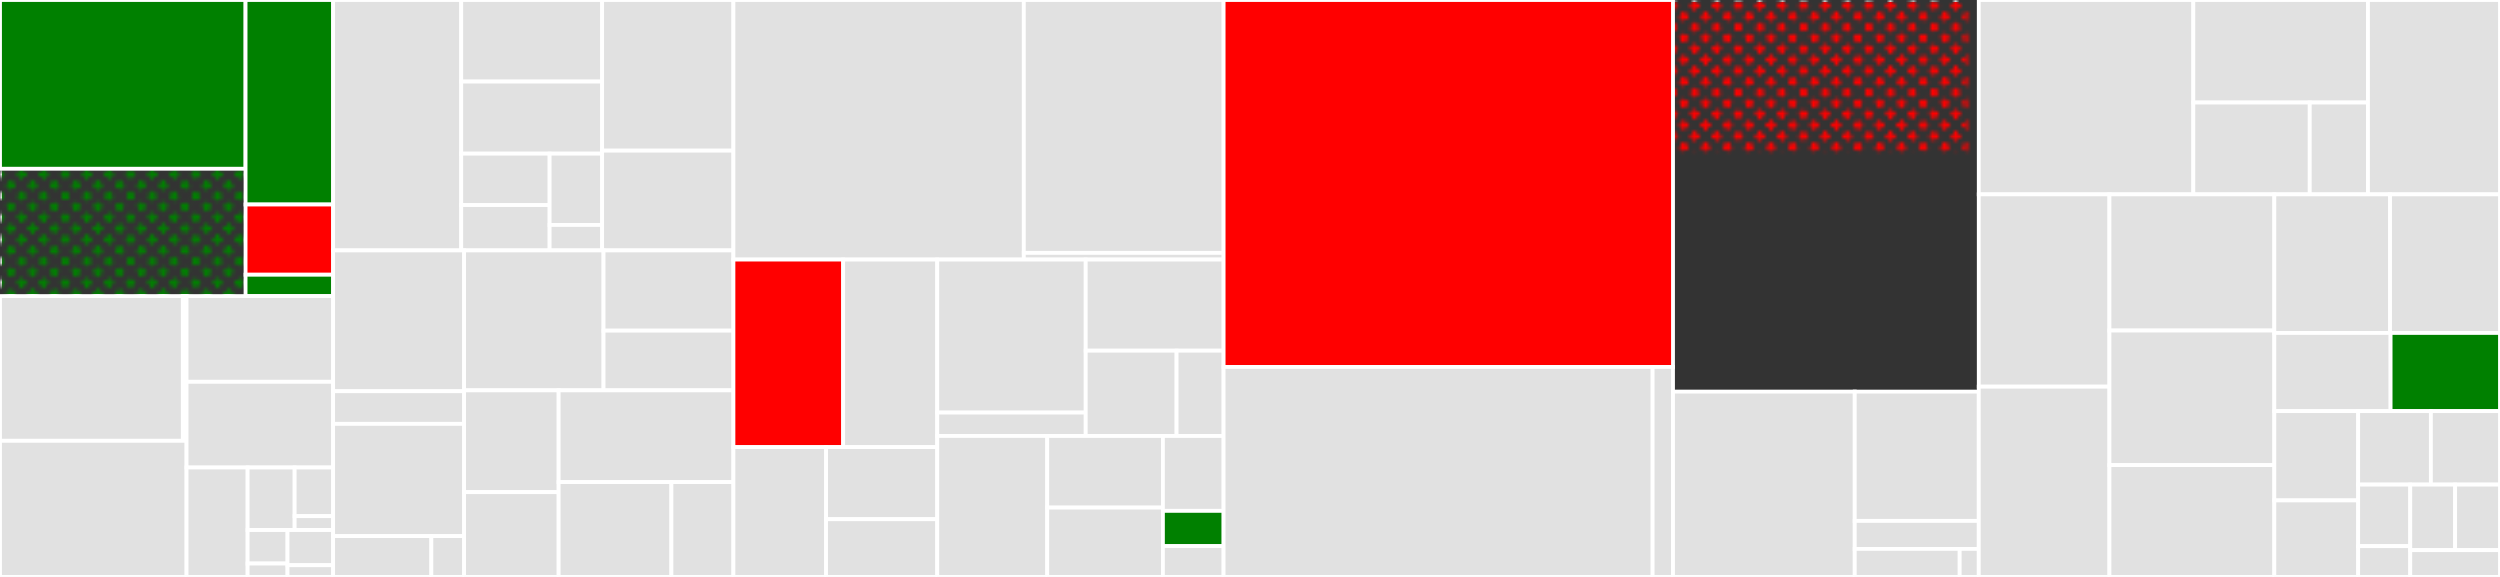 <svg baseProfile="full" width="650" height="150" viewBox="0 0 650 150" version="1.1"
xmlns="http://www.w3.org/2000/svg" xmlns:ev="http://www.w3.org/2001/xml-events"
xmlns:xlink="http://www.w3.org/1999/xlink">

<rect x="0" y="0" width="650" height="150" fill="#333333" stroke="none"/>

<style>rect.s{mask:url(#mask);}</style>
<defs>
  <pattern id="white" width="4" height="4" patternUnits="userSpaceOnUse" patternTransform="rotate(45)">
    <rect width="2" height="2" transform="translate(0,0)" fill="white"></rect>
  </pattern>
  <mask id="mask">
    <rect x="0" y="0" width="100%" height="100%" fill="url(#white)"></rect>
  </mask>
</defs>

<rect x="0" y="0" width="63.843" height="43.868" fill="green" stroke="white" stroke-width="1" class=" tooltipped" data-content="module/apmot/span.go"><title>module/apmot/span.go</title></rect>
<rect x="0" y="43.868" width="63.843" height="33.114" fill="green" stroke="white" stroke-width="1" class="s tooltipped" data-content="module/apmot/tracer.go"><title>module/apmot/tracer.go</title></rect>
<rect x="63.843" y="0" width="22.768" height="53.173" fill="green" stroke="white" stroke-width="1" class=" tooltipped" data-content="module/apmot/wrapper.go"><title>module/apmot/wrapper.go</title></rect>
<rect x="63.843" y="53.173" width="22.768" height="18.253" fill="red" stroke="white" stroke-width="1" class=" tooltipped" data-content="module/apmot/context.go"><title>module/apmot/context.go</title></rect>
<rect x="63.843" y="71.427" width="22.768" height="5.555" fill="green" stroke="white" stroke-width="1" class=" tooltipped" data-content="module/apmot/noop.go"><title>module/apmot/noop.go</title></rect>
<rect x="0" y="76.982" width="47.541" height="37.627" fill="#e1e1e1" stroke="white" stroke-width="1" class=" tooltipped" data-content="module/apmsql/pq/parser.go"><title>module/apmsql/pq/parser.go</title></rect>
<rect x="47.541" y="76.982" width="0.96" height="37.627" fill="#e1e1e1" stroke="white" stroke-width="1" class=" tooltipped" data-content="module/apmsql/pq/init.go"><title>module/apmsql/pq/init.go</title></rect>
<rect x="0" y="114.609" width="48.502" height="35.391" fill="#e1e1e1" stroke="white" stroke-width="1" class=" tooltipped" data-content="module/apmsql/conn.go"><title>module/apmsql/conn.go</title></rect>
<rect x="48.502" y="76.982" width="38.109" height="22.285" fill="#e1e1e1" stroke="white" stroke-width="1" class=" tooltipped" data-content="module/apmsql/stmt.go"><title>module/apmsql/stmt.go</title></rect>
<rect x="48.502" y="99.267" width="38.109" height="22.285" fill="#e1e1e1" stroke="white" stroke-width="1" class=" tooltipped" data-content="module/apmsql/driver.go"><title>module/apmsql/driver.go</title></rect>
<rect x="48.502" y="121.551" width="15.879" height="28.449" fill="#e1e1e1" stroke="white" stroke-width="1" class=" tooltipped" data-content="module/apmsql/driver_go110.go"><title>module/apmsql/driver_go110.go</title></rect>
<rect x="64.38" y="121.551" width="12.227" height="16.256" fill="#e1e1e1" stroke="white" stroke-width="1" class=" tooltipped" data-content="module/apmsql/utils.go"><title>module/apmsql/utils.go</title></rect>
<rect x="76.607" y="121.551" width="10.004" height="12.644" fill="#e1e1e1" stroke="white" stroke-width="1" class=" tooltipped" data-content="module/apmsql/mysql/parser.go"><title>module/apmsql/mysql/parser.go</title></rect>
<rect x="76.607" y="134.195" width="10.004" height="3.613" fill="#e1e1e1" stroke="white" stroke-width="1" class=" tooltipped" data-content="module/apmsql/mysql/init.go"><title>module/apmsql/mysql/init.go</title></rect>
<rect x="64.38" y="137.808" width="10.374" height="8.709" fill="#e1e1e1" stroke="white" stroke-width="1" class=" tooltipped" data-content="module/apmsql/sqlite3/parser.go"><title>module/apmsql/sqlite3/parser.go</title></rect>
<rect x="64.38" y="146.516" width="10.374" height="3.484" fill="#e1e1e1" stroke="white" stroke-width="1" class=" tooltipped" data-content="module/apmsql/sqlite3/init.go"><title>module/apmsql/sqlite3/init.go</title></rect>
<rect x="74.754" y="137.808" width="11.856" height="9.144" fill="#e1e1e1" stroke="white" stroke-width="1" class=" tooltipped" data-content="module/apmsql/conn_go110.go"><title>module/apmsql/conn_go110.go</title></rect>
<rect x="74.754" y="146.952" width="11.856" height="3.048" fill="#e1e1e1" stroke="white" stroke-width="1" class=" tooltipped" data-content="module/apmsql/dsn.go"><title>module/apmsql/dsn.go</title></rect>
<rect x="86.61" y="0" width="33.305" height="65.104" fill="#e1e1e1" stroke="white" stroke-width="1" class=" tooltipped" data-content="module/apmhttp/handler.go"><title>module/apmhttp/handler.go</title></rect>
<rect x="119.915" y="0" width="36.635" height="21.208" fill="#e1e1e1" stroke="white" stroke-width="1" class=" tooltipped" data-content="module/apmhttp/client.go"><title>module/apmhttp/client.go</title></rect>
<rect x="119.915" y="21.208" width="36.635" height="18.742" fill="#e1e1e1" stroke="white" stroke-width="1" class=" tooltipped" data-content="module/apmhttp/traceheaders.go"><title>module/apmhttp/traceheaders.go</title></rect>
<rect x="119.915" y="39.95" width="22.987" height="13.363" fill="#e1e1e1" stroke="white" stroke-width="1" class=" tooltipped" data-content="module/apmhttp/ignorer.go"><title>module/apmhttp/ignorer.go</title></rect>
<rect x="119.915" y="53.313" width="22.987" height="11.791" fill="#e1e1e1" stroke="white" stroke-width="1" class=" tooltipped" data-content="module/apmhttp/recovery.go"><title>module/apmhttp/recovery.go</title></rect>
<rect x="142.902" y="39.95" width="13.648" height="18.534" fill="#e1e1e1" stroke="white" stroke-width="1" class=" tooltipped" data-content="module/apmhttp/requestname.go"><title>module/apmhttp/requestname.go</title></rect>
<rect x="142.902" y="58.485" width="13.648" height="6.619" fill="#e1e1e1" stroke="white" stroke-width="1" class=" tooltipped" data-content="module/apmhttp/context.go"><title>module/apmhttp/context.go</title></rect>
<rect x="156.55" y="0" width="34.137" height="39.168" fill="#e1e1e1" stroke="white" stroke-width="1" class=" tooltipped" data-content="module/apmgocql/signature.go"><title>module/apmgocql/signature.go</title></rect>
<rect x="156.55" y="39.168" width="34.137" height="25.936" fill="#e1e1e1" stroke="white" stroke-width="1" class=" tooltipped" data-content="module/apmgocql/observer.go"><title>module/apmgocql/observer.go</title></rect>
<rect x="86.61" y="65.104" width="34.054" height="36.611" fill="#e1e1e1" stroke="white" stroke-width="1" class=" tooltipped" data-content="module/apmgorm/context.go"><title>module/apmgorm/context.go</title></rect>
<rect x="86.61" y="101.715" width="34.054" height="8.49" fill="#e1e1e1" stroke="white" stroke-width="1" class=" tooltipped" data-content="module/apmgorm/open.go"><title>module/apmgorm/open.go</title></rect>
<rect x="86.61" y="110.205" width="34.054" height="29.183" fill="#e1e1e1" stroke="white" stroke-width="1" class=" tooltipped" data-content="module/apmgrpc/server.go"><title>module/apmgrpc/server.go</title></rect>
<rect x="86.61" y="139.388" width="25.54" height="10.612" fill="#e1e1e1" stroke="white" stroke-width="1" class=" tooltipped" data-content="module/apmgrpc/client.go"><title>module/apmgrpc/client.go</title></rect>
<rect x="112.151" y="139.388" width="8.513" height="10.612" fill="#e1e1e1" stroke="white" stroke-width="1" class=" tooltipped" data-content="module/apmgrpc/packages.go"><title>module/apmgrpc/packages.go</title></rect>
<rect x="120.664" y="65.104" width="36.253" height="36.384" fill="#e1e1e1" stroke="white" stroke-width="1" class=" tooltipped" data-content="module/apmgin/middleware.go"><title>module/apmgin/middleware.go</title></rect>
<rect x="156.917" y="65.104" width="33.77" height="20.867" fill="#e1e1e1" stroke="white" stroke-width="1" class=" tooltipped" data-content="module/apmhttprouter/handler.go"><title>module/apmhttprouter/handler.go</title></rect>
<rect x="156.917" y="85.971" width="33.77" height="15.517" fill="#e1e1e1" stroke="white" stroke-width="1" class=" tooltipped" data-content="module/apmhttprouter/router.go"><title>module/apmhttprouter/router.go</title></rect>
<rect x="120.664" y="101.488" width="24.583" height="26.461" fill="#e1e1e1" stroke="white" stroke-width="1" class=" tooltipped" data-content="module/apmgorilla/context.go"><title>module/apmgorilla/context.go</title></rect>
<rect x="120.664" y="127.949" width="24.583" height="22.051" fill="#e1e1e1" stroke="white" stroke-width="1" class=" tooltipped" data-content="module/apmgorilla/middleware.go"><title>module/apmgorilla/middleware.go</title></rect>
<rect x="145.247" y="101.488" width="45.441" height="23.858" fill="#e1e1e1" stroke="white" stroke-width="1" class=" tooltipped" data-content="module/apmecho/middleware.go"><title>module/apmecho/middleware.go</title></rect>
<rect x="145.247" y="125.346" width="29.317" height="24.654" fill="#e1e1e1" stroke="white" stroke-width="1" class=" tooltipped" data-content="module/apmprometheus/gatherer.go"><title>module/apmprometheus/gatherer.go</title></rect>
<rect x="174.563" y="125.346" width="16.124" height="24.654" fill="#e1e1e1" stroke="white" stroke-width="1" class=" tooltipped" data-content="module/apmgometrics/gatherer.go"><title>module/apmgometrics/gatherer.go</title></rect>
<rect x="190.688" y="0" width="75.504" height="67.486" fill="#e1e1e1" stroke="white" stroke-width="1" class=" tooltipped" data-content="internal/radix/radix.go"><title>internal/radix/radix.go</title></rect>
<rect x="266.191" y="0" width="51.942" height="65.746" fill="#e1e1e1" stroke="white" stroke-width="1" class=" tooltipped" data-content="internal/sqlscanner/scanner.go"><title>internal/sqlscanner/scanner.go</title></rect>
<rect x="266.191" y="65.746" width="51.942" height="1.739" fill="#e1e1e1" stroke="white" stroke-width="1" class=" tooltipped" data-content="internal/sqlscanner/token.go"><title>internal/sqlscanner/token.go</title></rect>
<rect x="190.688" y="67.486" width="28.535" height="48.758" fill="red" stroke="white" stroke-width="1" class=" tooltipped" data-content="internal/fastjson/writer.go"><title>internal/fastjson/writer.go</title></rect>
<rect x="219.222" y="67.486" width="24.458" height="48.758" fill="#e1e1e1" stroke="white" stroke-width="1" class=" tooltipped" data-content="internal/fastjson/marshaler.go"><title>internal/fastjson/marshaler.go</title></rect>
<rect x="190.688" y="116.244" width="24.088" height="33.756" fill="#e1e1e1" stroke="white" stroke-width="1" class=" tooltipped" data-content="internal/apmconfig/size.go"><title>internal/apmconfig/size.go</title></rect>
<rect x="214.775" y="116.244" width="28.905" height="18.753" fill="#e1e1e1" stroke="white" stroke-width="1" class=" tooltipped" data-content="internal/apmconfig/duration.go"><title>internal/apmconfig/duration.go</title></rect>
<rect x="214.775" y="134.997" width="28.905" height="15.003" fill="#e1e1e1" stroke="white" stroke-width="1" class=" tooltipped" data-content="internal/apmconfig/env.go"><title>internal/apmconfig/env.go</title></rect>
<rect x="243.681" y="67.486" width="38.605" height="39.784" fill="#e1e1e1" stroke="white" stroke-width="1" class=" tooltipped" data-content="internal/sqlutil/signature.go"><title>internal/sqlutil/signature.go</title></rect>
<rect x="243.681" y="107.269" width="38.605" height="6.085" fill="#e1e1e1" stroke="white" stroke-width="1" class=" tooltipped" data-content="internal/sqlutil/drivername.go"><title>internal/sqlutil/drivername.go</title></rect>
<rect x="282.286" y="67.486" width="35.848" height="23.69" fill="#e1e1e1" stroke="white" stroke-width="1" class=" tooltipped" data-content="internal/apmhttputil/url.go"><title>internal/apmhttputil/url.go</title></rect>
<rect x="282.286" y="91.176" width="23.627" height="22.178" fill="#e1e1e1" stroke="white" stroke-width="1" class=" tooltipped" data-content="internal/apmhttputil/forwarded.go"><title>internal/apmhttputil/forwarded.go</title></rect>
<rect x="305.913" y="91.176" width="12.221" height="22.178" fill="#e1e1e1" stroke="white" stroke-width="1" class=" tooltipped" data-content="internal/apmhttputil/remoteaddr.go"><title>internal/apmhttputil/remoteaddr.go</title></rect>
<rect x="243.681" y="113.354" width="28.598" height="36.646" fill="#e1e1e1" stroke="white" stroke-width="1" class=" tooltipped" data-content="internal/ringbuffer/buffer.go"><title>internal/ringbuffer/buffer.go</title></rect>
<rect x="272.279" y="113.354" width="30.077" height="18.623" fill="#e1e1e1" stroke="white" stroke-width="1" class=" tooltipped" data-content="internal/iochan/reader.go"><title>internal/iochan/reader.go</title></rect>
<rect x="272.279" y="131.977" width="30.077" height="18.023" fill="#e1e1e1" stroke="white" stroke-width="1" class=" tooltipped" data-content="internal/apmdebug/debug.go"><title>internal/apmdebug/debug.go</title></rect>
<rect x="302.356" y="113.354" width="15.778" height="19.468" fill="#e1e1e1" stroke="white" stroke-width="1" class=" tooltipped" data-content="internal/apmschema/schema.go"><title>internal/apmschema/schema.go</title></rect>
<rect x="302.356" y="132.822" width="15.778" height="9.162" fill="green" stroke="white" stroke-width="1" class=" tooltipped" data-content="internal/apmcontext/context.go"><title>internal/apmcontext/context.go</title></rect>
<rect x="302.356" y="141.984" width="15.778" height="8.016" fill="#e1e1e1" stroke="white" stroke-width="1" class=" tooltipped" data-content="internal/apmstrings/truncate.go"><title>internal/apmstrings/truncate.go</title></rect>
<rect x="318.134" y="0" width="116.846" height="95.412" fill="red" stroke="white" stroke-width="1" class=" tooltipped" data-content="model/marshal_fastjson.go"><title>model/marshal_fastjson.go</title></rect>
<rect x="318.134" y="95.412" width="111.55" height="54.588" fill="#e1e1e1" stroke="white" stroke-width="1" class=" tooltipped" data-content="model/marshal.go"><title>model/marshal.go</title></rect>
<rect x="429.683" y="95.412" width="5.296" height="54.588" fill="#e1e1e1" stroke="white" stroke-width="1" class=" tooltipped" data-content="model/maps.go"><title>model/maps.go</title></rect>
<rect x="434.98" y="0" width="79.503" height="101.818" fill="red" stroke="white" stroke-width="1" class="s tooltipped" data-content="tracer.go"><title>tracer.go</title></rect>
<rect x="434.98" y="101.818" width="47.252" height="48.182" fill="#e1e1e1" stroke="white" stroke-width="1" class=" tooltipped" data-content="transport/http.go"><title>transport/http.go</title></rect>
<rect x="482.232" y="101.818" width="32.251" height="33.615" fill="#e1e1e1" stroke="white" stroke-width="1" class=" tooltipped" data-content="transport/transporttest/recorder.go"><title>transport/transporttest/recorder.go</title></rect>
<rect x="482.232" y="135.433" width="32.251" height="7.283" fill="#e1e1e1" stroke="white" stroke-width="1" class=" tooltipped" data-content="transport/transporttest/err.go"><title>transport/transporttest/err.go</title></rect>
<rect x="482.232" y="142.717" width="27.29" height="7.283" fill="#e1e1e1" stroke="white" stroke-width="1" class=" tooltipped" data-content="transport/default.go"><title>transport/default.go</title></rect>
<rect x="509.521" y="142.717" width="4.962" height="7.283" fill="#e1e1e1" stroke="white" stroke-width="1" class=" tooltipped" data-content="transport/discard.go"><title>transport/discard.go</title></rect>
<rect x="514.483" y="0" width="55.78" height="50.533" fill="#e1e1e1" stroke="white" stroke-width="1" class=" tooltipped" data-content="error.go"><title>error.go</title></rect>
<rect x="570.263" y="0" width="45.411" height="26.659" fill="#e1e1e1" stroke="white" stroke-width="1" class=" tooltipped" data-content="stacktrace/stacktrace.go"><title>stacktrace/stacktrace.go</title></rect>
<rect x="570.263" y="26.659" width="30.274" height="23.874" fill="#e1e1e1" stroke="white" stroke-width="1" class=" tooltipped" data-content="stacktrace/context.go"><title>stacktrace/context.go</title></rect>
<rect x="600.537" y="26.659" width="15.137" height="23.874" fill="#e1e1e1" stroke="white" stroke-width="1" class=" tooltipped" data-content="stacktrace/library.go"><title>stacktrace/library.go</title></rect>
<rect x="615.674" y="0" width="34.326" height="50.533" fill="#e1e1e1" stroke="white" stroke-width="1" class=" tooltipped" data-content="context.go"><title>context.go</title></rect>
<rect x="514.483" y="50.533" width="33.97" height="49.999" fill="#e1e1e1" stroke="white" stroke-width="1" class=" tooltipped" data-content="builtin_metrics.go"><title>builtin_metrics.go</title></rect>
<rect x="514.483" y="100.533" width="33.97" height="49.467" fill="#e1e1e1" stroke="white" stroke-width="1" class=" tooltipped" data-content="span.go"><title>span.go</title></rect>
<rect x="548.453" y="50.533" width="42.871" height="35.403" fill="#e1e1e1" stroke="white" stroke-width="1" class=" tooltipped" data-content="modelwriter.go"><title>modelwriter.go</title></rect>
<rect x="548.453" y="85.937" width="42.871" height="34.982" fill="#e1e1e1" stroke="white" stroke-width="1" class=" tooltipped" data-content="env.go"><title>env.go</title></rect>
<rect x="548.453" y="120.919" width="42.871" height="29.081" fill="#e1e1e1" stroke="white" stroke-width="1" class=" tooltipped" data-content="transaction.go"><title>transaction.go</title></rect>
<rect x="591.324" y="50.533" width="30.09" height="36.03" fill="#e1e1e1" stroke="white" stroke-width="1" class=" tooltipped" data-content="metrics.go"><title>metrics.go</title></rect>
<rect x="621.414" y="50.533" width="28.586" height="36.03" fill="#e1e1e1" stroke="white" stroke-width="1" class=" tooltipped" data-content="utils.go"><title>utils.go</title></rect>
<rect x="591.324" y="86.563" width="30.227" height="20.324" fill="#e1e1e1" stroke="white" stroke-width="1" class=" tooltipped" data-content="capturebody.go"><title>capturebody.go</title></rect>
<rect x="621.551" y="86.563" width="28.449" height="20.324" fill="green" stroke="white" stroke-width="1" class=" tooltipped" data-content="gocontext.go"><title>gocontext.go</title></rect>
<rect x="591.324" y="106.888" width="21.794" height="23.214" fill="#e1e1e1" stroke="white" stroke-width="1" class=" tooltipped" data-content="tracecontext.go"><title>tracecontext.go</title></rect>
<rect x="591.324" y="130.102" width="21.794" height="19.898" fill="#e1e1e1" stroke="white" stroke-width="1" class=" tooltipped" data-content="spancontext.go"><title>spancontext.go</title></rect>
<rect x="613.118" y="106.888" width="18.914" height="19.107" fill="#e1e1e1" stroke="white" stroke-width="1" class=" tooltipped" data-content="sanitizer.go"><title>sanitizer.go</title></rect>
<rect x="632.032" y="106.888" width="17.968" height="19.107" fill="#e1e1e1" stroke="white" stroke-width="1" class=" tooltipped" data-content="stacktrace.go"><title>stacktrace.go</title></rect>
<rect x="613.118" y="125.994" width="13.548" height="16.004" fill="#e1e1e1" stroke="white" stroke-width="1" class=" tooltipped" data-content="apmtest/withtransaction.go"><title>apmtest/withtransaction.go</title></rect>
<rect x="613.118" y="141.998" width="13.548" height="8.002" fill="#e1e1e1" stroke="white" stroke-width="1" class=" tooltipped" data-content="apmtest/testlogger.go"><title>apmtest/testlogger.go</title></rect>
<rect x="626.667" y="125.994" width="11.667" height="17.036" fill="#e1e1e1" stroke="white" stroke-width="1" class=" tooltipped" data-content="sampler.go"><title>sampler.go</title></rect>
<rect x="638.333" y="125.994" width="11.667" height="17.036" fill="#e1e1e1" stroke="white" stroke-width="1" class=" tooltipped" data-content="tracer_stats.go"><title>tracer_stats.go</title></rect>
<rect x="626.667" y="143.031" width="23.333" height="6.969" fill="#e1e1e1" stroke="white" stroke-width="1" class=" tooltipped" data-content="utils_linux.go"><title>utils_linux.go</title></rect>
</svg>